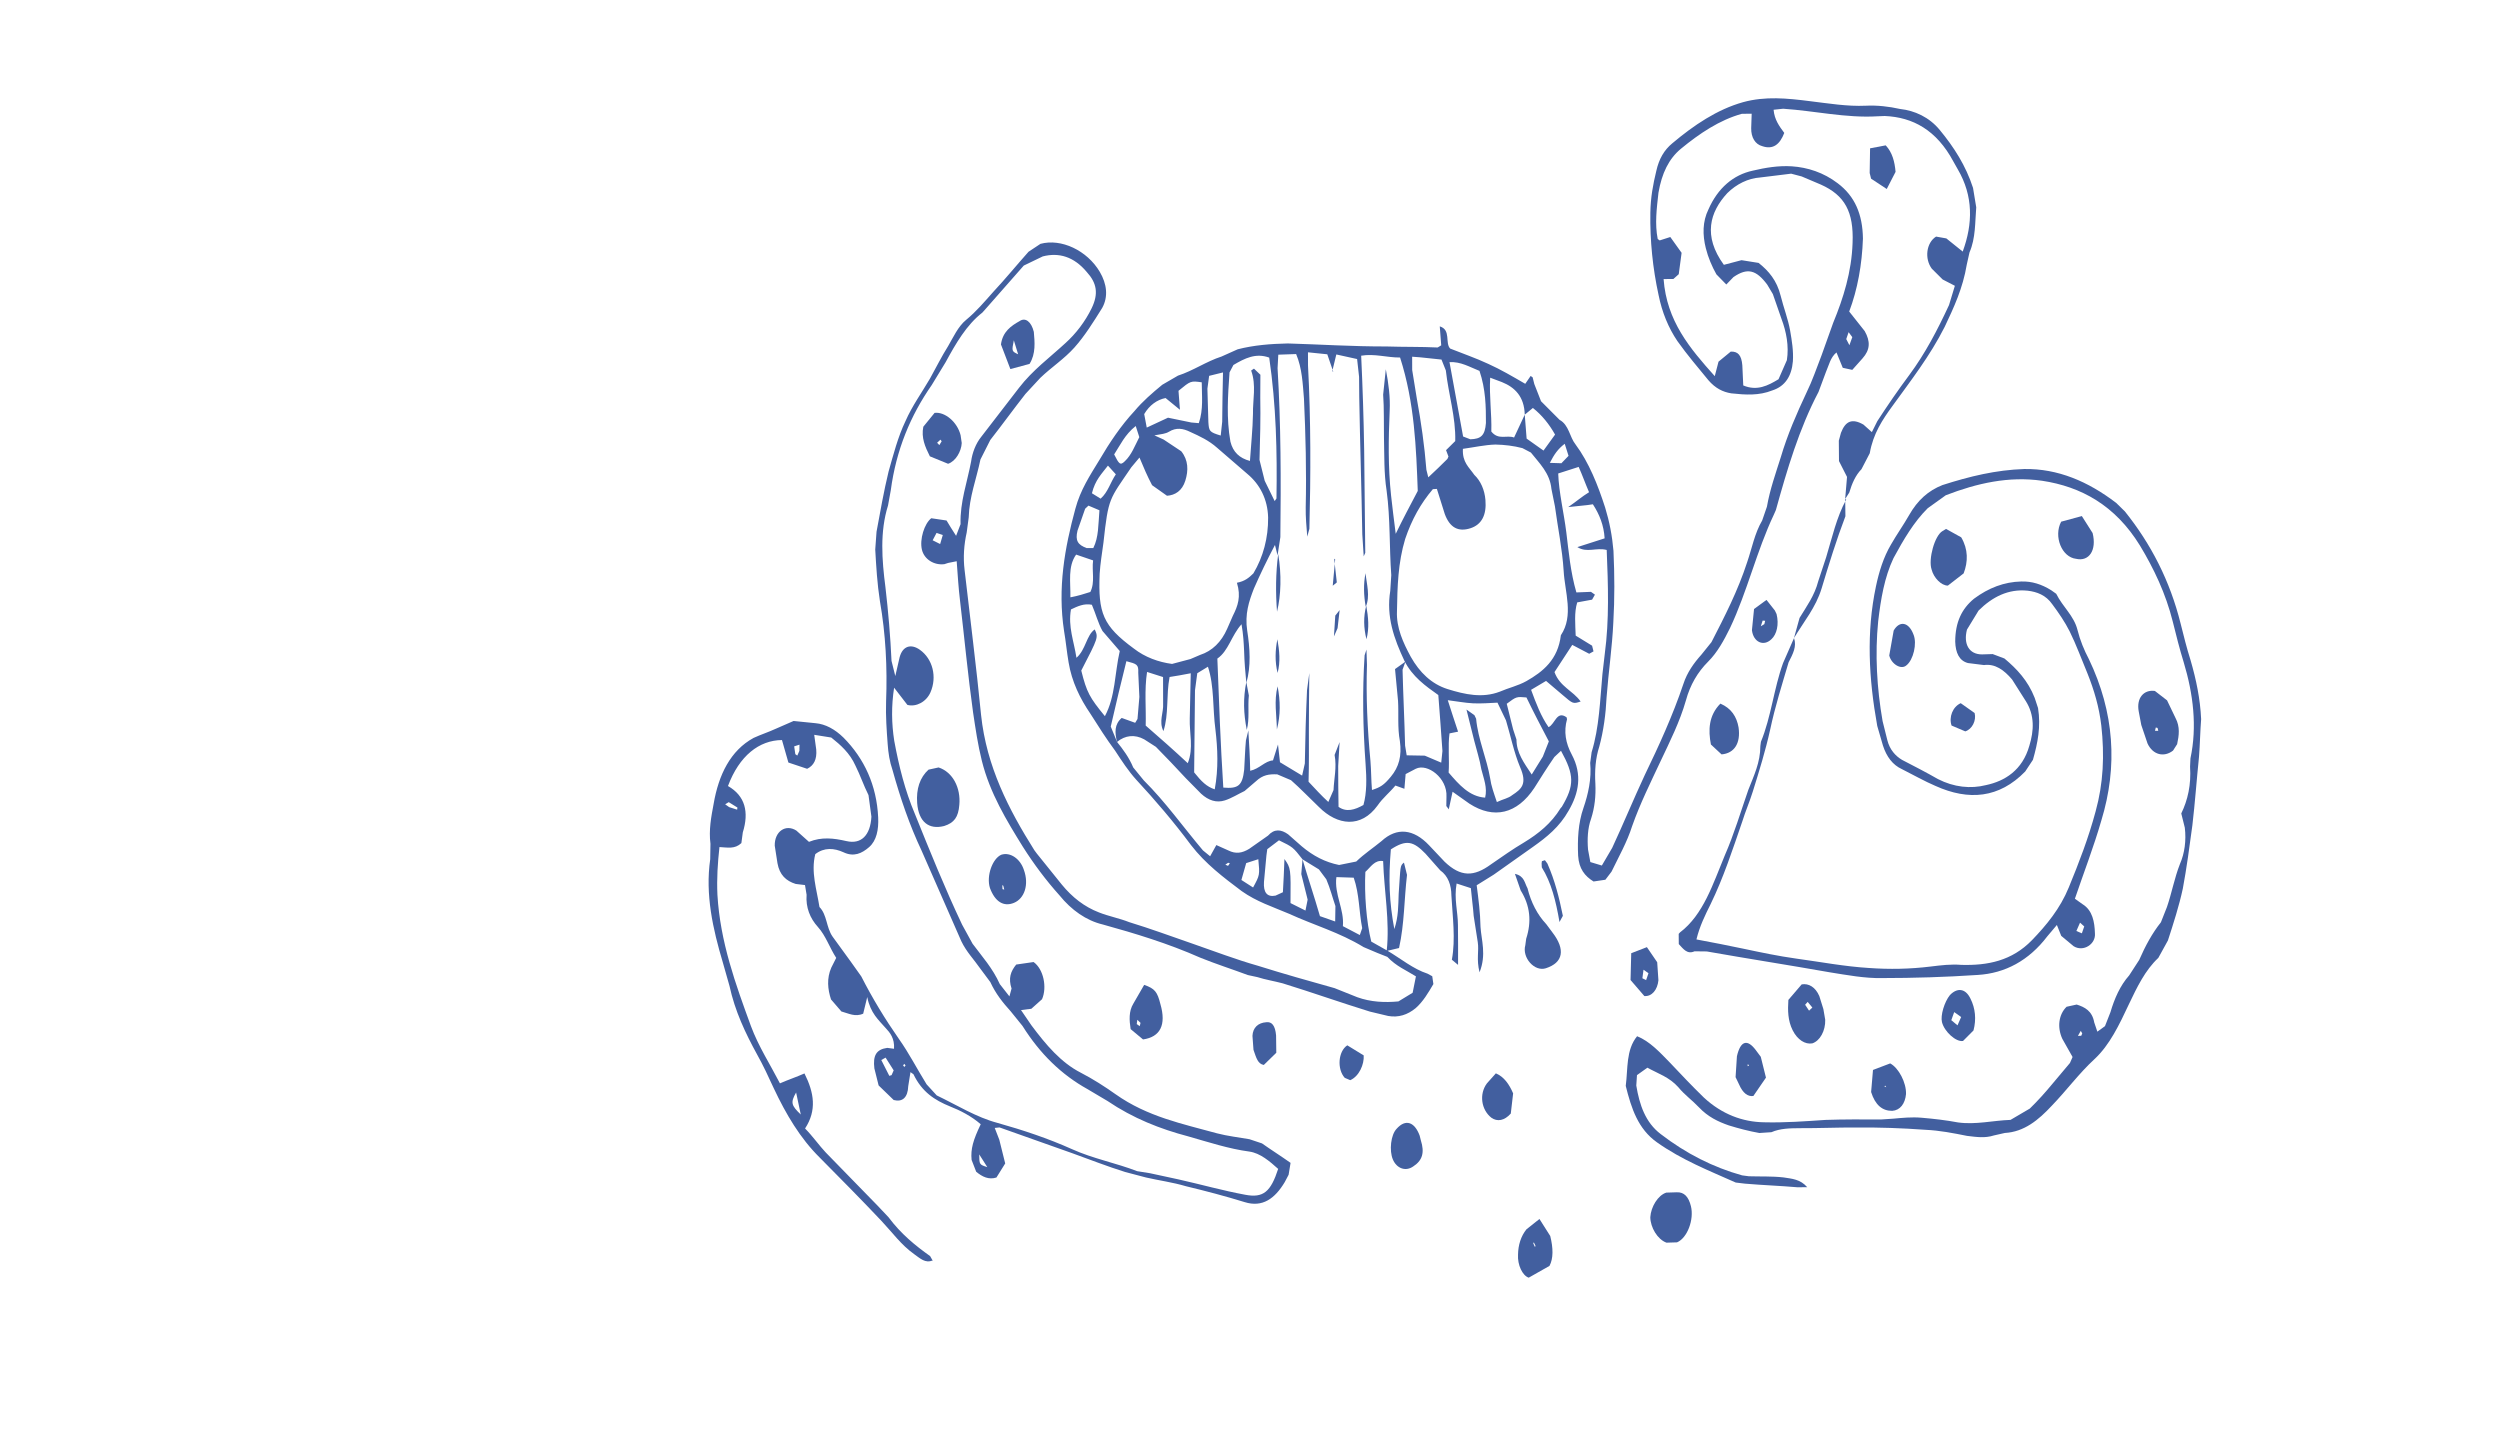 <?xml version="1.0" encoding="UTF-8"?> <svg xmlns="http://www.w3.org/2000/svg" width="502" height="289" viewBox="0 0 502 289" fill="none"><path d="M256.664 111.256C256.148 115.119 256.135 119.025 256.426 122.834C257.237 119.493 257.354 115.347 256.664 111.256Z" fill="#425F9F"></path><path d="M274.241 121.858C275.184 119.707 274.416 117.284 274.199 115.094C273.76 117.289 273.825 119.527 274.241 121.858Z" fill="#425F9F"></path><path d="M274.385 128.361C274.977 126.117 274.76 123.927 274.344 121.596C273.753 123.84 273.817 126.079 274.385 128.361Z" fill="#425F9F"></path><path d="M379.361 131.628C379.787 133.34 381.734 134.563 382.809 133.602C384.188 132.543 384.999 129.202 384.221 127.398C383.254 124.833 381.391 124.61 380.249 126.619L379.361 131.628Z" fill="#425F9F"></path><path d="M393.714 141.199C392.088 141.926 391.298 144.028 391.876 145.691L394.631 146.86C396 146.421 396.886 144.699 396.507 143.177L393.714 141.199Z" fill="#425F9F"></path><path d="M429.969 145.578L431.22 149.284C432.292 151.61 434.554 152.116 436.342 150.721L437.17 149.428C437.552 147.663 437.781 145.946 436.851 144.19L435.144 140.631L432.703 138.744C430.489 138.428 428.947 140.155 429.458 142.867L429.969 145.578ZM432.724 146.748L432.886 146.079L433.238 146.172L433.38 146.742L432.724 146.748Z" fill="#425F9F"></path><path d="M390.762 106.206L390.049 106.641C388.471 107.558 387.183 112.284 387.856 114.328C388.283 116.039 389.821 117.599 391.133 117.589L394.3 115.135C395.195 112.793 395.235 110.316 393.812 107.897L390.762 106.206Z" fill="#425F9F"></path><path d="M420.198 107.04L418.034 103.627L413.879 104.755C412.318 107.721 414.016 111.9 416.886 112.211C419.499 112.81 421.05 110.463 420.198 107.04Z" fill="#425F9F"></path><path d="M366.136 202.632L365.321 200.018C364.543 198.214 363.194 197.415 361.778 197.664L359.105 200.782C358.97 202.879 358.987 204.927 359.964 206.873C360.941 208.818 362.49 209.759 363.906 209.51C365.427 209.021 366.569 207.012 366.505 204.773L366.136 202.632ZM363.256 202.941L362.468 201.756L362.982 201.18L363.922 202.316L363.256 202.941Z" fill="#425F9F"></path><path d="M375.722 219.28C376.538 221.894 377.981 223.073 379.949 223.058C381.564 222.95 382.544 221.608 382.727 219.701C382.814 217.414 381.249 214.425 379.548 213.533L376.097 214.846L375.722 219.28ZM378.518 217.972L378.765 218.303L378.413 218.211L378.518 217.972Z" fill="#425F9F"></path><path d="M389.949 205.248C390.423 207.15 392.759 209.275 394.175 209.026L396.277 206.913C396.869 204.67 396.652 202.48 395.675 200.535C394.65 198.399 392.987 198.317 391.551 199.805C390.418 201.195 389.618 203.917 389.949 205.248ZM391.822 204.852L392.403 203.228L393.799 204.217L393.066 205.89L391.822 204.852Z" fill="#425F9F"></path><path d="M348.504 216.293L349.187 217.717C349.965 219.521 350.962 220.228 352.074 220.076L354.605 216.388L353.564 212.204L352.576 210.878C350.849 208.557 349.48 208.997 348.774 212.099L348.504 216.293ZM350.968 213.653L351.215 213.985L350.91 214.083L350.968 213.653Z" fill="#425F9F"></path><path d="M332.766 193.22L330.697 190.187L327.55 191.403L327.413 196.787L330.185 200.005C331.696 200.136 332.828 198.745 333.01 196.838L332.766 193.22ZM331.016 195.425L330.539 196.81L329.789 196.435L330.018 194.718L331.016 195.425Z" fill="#425F9F"></path><path d="M334.588 239.477C332.915 240.014 331.516 242.311 331.381 244.408C331.398 246.457 332.822 248.875 334.627 249.528L336.746 249.464C338.829 248.59 340.2 244.863 339.537 242.201C339.064 240.299 338.171 239.353 336.708 239.412L334.588 239.477Z" fill="#425F9F"></path><path d="M311.287 248.186L309.123 244.773L306.517 246.842C305.385 248.232 304.851 250.047 304.821 251.905C304.686 254.002 305.711 256.138 306.965 256.557L311.139 254.19C311.92 252.707 311.903 250.658 311.287 248.186ZM307.988 249.45L308.329 250.162L308.225 250.401L307.883 249.689L307.988 249.45Z" fill="#425F9F"></path><path d="M300.371 215.526L298.573 217.541C296.974 219.697 297.428 222.838 299.47 224.441C300.666 225.289 302.083 225.04 303.367 223.601L303.836 219.548C303.058 217.744 302.024 216.228 300.371 215.526Z" fill="#425F9F"></path><path d="M304.196 175.47L305.352 178.796C307.269 181.877 307.571 185.067 306.456 188.506L306.284 189.793C305.588 192.276 308.113 195.162 310.395 194.43C313.894 193.306 314.39 190.682 311.722 187.226L310.488 185.568C308.703 183.676 307.432 181.209 306.721 178.356C306.133 177.313 306.106 175.884 304.196 175.47Z" fill="#425F9F"></path><path d="M229.748 197.762L227.568 201.543C226.635 203.075 226.757 204.884 227.031 206.644L229.52 208.721C233.008 208.217 234.208 205.778 233.014 201.643C232.398 199.171 231.904 198.508 229.748 197.762ZM228.258 205.634L228.373 204.776L229.019 205.39L228.857 206.058L228.258 205.634Z" fill="#425F9F"></path><path d="M285.308 228.989L285.071 228.038C284.056 225.283 282.251 224.631 280.453 226.646C279.274 227.846 278.919 231.04 279.697 232.844C280.475 234.649 282.28 235.301 283.811 234.194C285.647 232.988 286.076 231.413 285.308 228.989Z" fill="#425F9F"></path><path d="M251.701 210.811C252.279 212.474 252.563 213.615 253.77 213.844L256.281 211.394L256.237 207.917C256.067 205.917 255.374 205.113 254.262 205.265C252.646 205.373 251.571 206.334 251.494 208.002L251.701 210.811Z" fill="#425F9F"></path><path d="M271.128 216.899C272.906 216.123 273.953 213.733 273.831 211.924L270.535 209.901C268.7 211.106 268.44 214.681 270.026 216.431L271.128 216.899Z" fill="#425F9F"></path><path d="M313.147 185.143L313.823 183.899C313.076 180.237 312.223 176.813 310.715 173.395L310.221 172.732L309.613 172.927L309.556 173.356L309.593 174.166C311.51 177.248 312.41 180.861 313.147 185.143Z" fill="#425F9F"></path><path d="M360.227 128.134C362.197 124.831 364.614 122.002 365.786 118.134C367.226 113.359 368.77 108.344 370.56 103.662L370.516 100.185L370.715 100.326C368.792 103.819 367.867 108.018 366.695 111.886L365.103 116.71C364.35 119.622 362.751 121.778 361.352 124.076L360.227 128.134Z" fill="#425F9F"></path><path d="M375.431 34.739L375.715 35.88L378.859 37.951L380.63 34.508C380.461 32.508 379.987 30.606 378.648 29.188L375.511 29.784L375.431 34.739Z" fill="#425F9F"></path><path d="M362.889 238.388C361.503 236.78 359.84 236.697 358.129 236.425C355.763 236.158 353.491 236.271 351.173 236.194L349.814 236.014C343.989 234.392 338.536 231.624 333.455 227.71C330.415 225.399 329.211 221.884 328.568 217.982L328.703 215.885L330.795 214.392C332.895 215.566 335.204 216.263 337.036 218.345C338.223 219.812 339.819 220.943 341.158 222.362C342.943 224.253 344.995 225.238 347.152 225.983C349.109 226.587 351.218 227.142 353.28 227.507L355.704 227.345C357.482 226.569 359.449 226.553 361.417 226.538C365.2 226.556 368.935 226.384 372.717 226.402C377.308 226.366 381.946 226.52 386.631 226.865C389.454 226.985 392.219 227.535 394.984 228.085C396.847 228.309 398.557 228.581 400.383 227.995L402.56 227.502C406.447 227.281 409.31 224.924 412.031 221.997C414.903 219.021 417.482 215.523 420.554 212.688C423.627 209.854 425.56 205.742 427.492 201.63C429.111 198.234 430.73 194.839 433.393 192.341L435.316 188.849C436.431 185.41 437.546 181.971 438.309 178.44C439.083 174.289 439.657 169.998 440.231 165.706C440.757 161.223 441.084 156.6 441.564 151.928C441.756 149.401 441.796 146.924 441.988 144.397C441.802 140.35 441.007 136.497 439.86 132.552C439.092 130.129 438.477 127.656 437.861 125.184C435.73 116.626 431.916 109.224 426.675 102.691L424.937 100.989C419.257 96.651 413.196 94.079 406.486 94.179C400.783 94.366 395.517 95.646 390.041 97.404C387.198 98.522 385.048 100.444 383.335 103.459C382.193 105.469 380.851 107.337 379.709 109.347C378.205 111.884 377.3 114.844 376.698 117.707C374.733 126.964 375.238 136.25 376.95 145.764L378.096 149.709C378.817 151.943 380.051 153.6 381.904 154.443C384.155 155.569 386.454 156.885 388.658 157.82C395.318 160.817 401.43 160.293 406.662 154.916L408.213 152.57C409.176 149.18 409.834 145.888 409.239 142.177L408.566 140.134C407.21 136.667 404.978 134.302 402.49 132.225L400.133 131.339L398.014 131.403C395.391 131.424 394.214 129.337 394.967 126.425L397.299 122.596C400.067 119.858 403.272 118.214 407.149 118.612C409.012 118.836 410.817 119.488 412.098 121.336C413.333 122.994 414.614 124.842 415.591 126.787C416.91 129.445 417.972 132.39 419.186 135.286C420.495 138.563 421.499 141.938 421.943 145.698C422.603 151.647 422.36 157.271 420.806 162.904C419.357 168.299 417.462 173.22 415.414 178.191C413.68 182.444 410.902 185.801 408.029 188.777C403.977 192.953 399.12 193.896 393.826 193.747C391.811 193.572 389.739 193.827 387.667 194.081C383.523 194.59 379.436 194.67 375.254 194.369C370.417 194.073 365.589 193.158 360.657 192.482C357.084 191.986 353.616 191.251 350.147 190.516C347.031 189.874 343.914 189.231 340.645 188.638C341.293 185.965 342.388 183.765 343.483 181.565C346.092 176.209 347.95 170.478 349.856 164.937C350.494 162.883 351.332 160.971 351.971 158.918C353.248 154.811 354.525 150.704 355.451 146.504C356.434 141.876 357.815 137.53 359.15 132.994C360.035 131.272 360.816 129.789 360.238 128.126L358.038 133.145C356.19 138.257 355.643 143.978 353.595 148.949L353.48 149.807C353.478 153.094 352.173 155.772 351.068 158.591C349.534 162.986 348.2 167.522 346.314 171.824C343.952 177.512 342.037 183.672 337.339 187.234L337.082 187.522L337.099 189.57C337.992 190.516 338.779 191.701 340.253 191.023L342.724 191.051C350.973 192.511 359.174 193.78 367.422 195.24C370.843 195.785 374.464 196.471 377.895 196.397C384.3 196.394 390.659 196.201 397.122 195.77C402.625 195.441 407.408 192.878 411.119 187.99L413.022 185.736L413.894 187.921L416.383 189.997C418.33 191.221 420.878 189.581 420.662 187.391C420.597 185.153 420.181 182.822 418.234 181.599L416.638 180.468C418.439 175.166 420.439 170.005 421.936 164.801C425.291 153.865 424.559 143.009 419.436 132.331C418.506 130.576 417.681 128.581 417.16 126.489C416.449 123.636 414.208 121.891 412.889 119.234L411.892 118.527C409.944 117.304 407.987 116.7 405.868 116.764C402.437 116.839 399.29 118.054 396.379 120.221C393.926 122.241 392.621 124.919 392.608 128.825C392.673 131.064 393.403 132.678 395.161 133.14L398.383 133.544C400.607 133.241 402.402 134.513 404.035 136.453L406.74 140.719C408.61 143.611 408.408 146.757 407.502 149.717C406.111 154.682 402.545 156.854 398.799 157.646C395.71 158.432 392.336 158.077 389.135 156.435C386.836 155.119 384.385 153.852 381.934 152.585C380.585 151.786 379.445 150.509 378.972 148.607L378.025 144.803C376.871 138.19 376.478 131.334 377.139 124.754C377.666 120.272 378.392 115.931 380.22 112.058C382.247 108.327 384.322 104.785 387.09 102.048L390.714 99.447C397.008 97.016 403.386 95.584 410.029 96.533C417.878 97.71 424.728 101.467 429.691 109.527C432.491 114.174 434.882 119.157 436.303 124.862C436.966 127.525 437.676 130.378 438.491 132.992C440.405 139.36 441.208 145.88 439.843 152.275L439.765 153.942C440.009 157.561 439.303 160.663 437.999 163.341L438.709 166.194C439.021 168.764 438.677 171.339 437.734 173.49C436.629 176.31 436.075 179.363 435.122 182.133L433.912 185.192C432.162 187.397 430.81 189.884 429.553 192.753L427.535 195.865C425.737 197.88 424.585 200.509 423.784 203.231L422.68 206.05L421.148 207.158L420.523 205.305C420.107 202.974 418.606 202.223 417 201.712L414.975 202.156C413.386 203.693 413.042 206.268 414.114 208.594L416.173 212.246L415.65 213.441C414.517 214.832 413.233 216.271 412.101 217.661C410.712 219.34 409.171 221.067 407.582 222.603L403.712 224.873C400.129 224.996 396.735 225.88 393.162 225.384C390.748 224.927 388.382 224.659 385.863 224.441C383.849 224.266 381.929 224.472 380.161 224.629L377.737 224.79C373.954 224.772 370.172 224.754 366.589 224.878C362.549 225.148 358.357 225.466 354.223 225.356C349.937 225.294 345.775 223.755 342.148 220.401C339.764 218.085 337.533 215.721 335.301 213.356C333.317 211.323 331.285 209.1 328.729 208.072C326.464 210.853 326.908 214.613 326.449 218.046C327.585 222.611 328.931 226.697 332.721 229.383C337.708 232.917 343.171 235.065 348.529 237.453L350.392 237.677C353.918 237.982 357.396 238.098 360.922 238.404L362.889 238.388ZM416.936 186.944L417.67 185.271L418.515 186.027L418.039 187.412L416.936 186.944ZM417.251 207.998L417.822 206.993L418.116 207.515L417.907 207.993L417.251 207.998Z" fill="#425F9F"></path><path d="M345.45 141.288C343.091 143.689 342.993 146.595 343.551 149.497L345.688 151.481C348.264 151.27 349.558 149.212 349.105 146.071C348.736 143.93 347.654 142.224 345.45 141.288Z" fill="#425F9F"></path><path d="M356.735 123.303L356.393 122.591L354.713 120.46L352.212 122.29L351.79 126.533C352.054 128.913 354.106 129.897 355.694 128.361C356.769 127.399 357.256 125.395 356.735 123.303ZM353.568 125.757L353.939 124.611L354.443 124.655L354.281 125.323L353.568 125.757Z" fill="#425F9F"></path><path d="M207.592 66.637C207.071 64.545 205.874 63.697 204.752 64.468C203.021 65.435 201.338 66.591 200.994 69.166L202.881 74.106L206.731 73.075C208.025 71.017 207.761 68.637 207.592 66.637ZM203.579 68.336L204.442 71.14C203.14 70.531 203.14 70.531 203.579 68.336Z" fill="#425F9F"></path><path d="M192.889 87.39C192.226 84.728 189.738 82.651 187.666 82.905L185.402 85.686C184.963 87.881 185.74 89.685 186.718 91.631L190.375 93.126C191.897 92.638 193.039 90.628 193.116 88.96L192.889 87.39ZM188.174 88.904L188.84 88.279L189.087 88.611L188.62 89.377L188.174 88.904Z" fill="#425F9F"></path><path d="M203.628 181.282C205.71 180.408 206.663 177.637 205.601 174.692C204.88 172.459 202.886 171.045 201.06 171.631C199.282 172.407 198.015 175.895 198.783 178.318C199.798 181.073 201.546 182.155 203.628 181.282ZM201.302 178.537L201.264 177.727L201.464 177.869L201.653 178.629L201.302 178.537Z" fill="#425F9F"></path><path d="M189.589 165.861C191.566 165.227 192.441 164.124 192.634 161.598C192.941 158.213 191.328 155.034 188.468 154.103L186.443 154.548C184.702 156.134 183.959 158.426 184.166 161.235C184.457 165.044 186.499 166.648 189.589 165.861Z" fill="#425F9F"></path><path d="M370.508 100.196L371.336 98.903C371.87 97.089 372.603 95.416 373.782 94.216L375.448 91.011C376.117 87.099 378.03 84.226 379.99 81.543C383.654 76.465 387.517 71.528 390.487 65.645C392.315 61.772 394.143 57.899 394.927 53.129L395.471 50.695C396.728 47.827 396.578 44.589 396.828 41.633L396.185 37.732C394.744 33.265 392.333 29.52 389.514 26.112C387.387 23.509 384.432 22.198 381.562 21.887C379.301 21.381 376.934 21.114 374.663 21.227C370.927 21.399 367.155 20.762 363.43 20.314C358.849 19.731 354.468 19.289 350.009 20.515C344.79 21.985 340.15 25.118 335.803 28.772C334.167 30.119 333.13 31.89 332.586 34.323C331.937 36.996 331.441 39.62 331.391 42.717C331.3 48.292 331.866 53.861 333.04 59.235C333.74 62.707 335.001 65.794 336.824 68.495C338.846 71.337 340.925 73.75 343.052 76.354C344.438 77.963 345.939 78.713 347.65 78.986C350.52 79.297 353.19 79.466 355.881 78.397C358.467 77.567 359.761 75.508 360.011 72.553C360.145 70.456 359.824 68.505 359.455 66.364C359.039 64.033 358.166 61.849 357.551 59.376C356.793 56.333 355.16 54.393 353.118 52.789L349.697 52.244L346.151 53.177C341.908 47.351 343.347 42.576 346.838 38.785C348.684 36.96 351.023 35.799 353.446 35.637C355.519 35.382 357.591 35.128 359.663 34.873L361.772 35.429L365.63 37.066C370.437 39.219 372.249 42.54 371.997 48.783C371.802 54.596 370.153 59.849 368.105 64.82C367.315 66.922 366.571 69.214 365.781 71.317C364.78 73.897 363.932 76.428 362.733 78.868C360.8 82.98 358.914 87.282 357.58 91.818C356.57 95.018 355.407 98.266 354.796 101.748L353.843 104.519C352.339 107.056 351.786 110.109 350.833 112.879C348.974 118.611 346.318 123.776 343.662 128.942L341.655 131.435C340.114 133.162 338.772 135.03 338.029 137.323C335.856 143.771 333.085 149.795 330.267 155.629C328.02 160.458 325.972 165.429 323.725 170.258L321.65 173.799L319.341 173.103L318.877 170.582C318.708 168.582 318.796 166.295 319.481 164.432C320.225 162.139 320.464 159.803 320.352 157.374C320.193 154.755 320.385 152.229 321.129 149.937C321.987 146.786 322.446 143.352 322.601 140.016C322.985 134.964 323.722 130.003 323.954 125C324.234 120.186 324.209 115.47 323.985 110.612C323.731 107.613 323.173 104.712 322.311 101.908C320.87 97.441 319.077 92.882 316.362 89.235C315.176 87.767 315.064 85.339 313.164 84.305L309.441 80.571L308.085 77.104L307.754 75.773L307.355 75.49L306.27 77.071C303.772 75.614 301.273 74.156 298.87 73.079C296.267 71.861 293.758 71.023 291.202 69.995C290.11 68.908 291.415 66.23 289.106 65.534L289.397 69.343L288.684 69.777C285.358 69.612 281.927 69.687 278.448 69.571C271.387 69.579 265.038 69.152 258.585 68.965C255.154 69.039 251.77 69.304 248.528 70.139L245.277 71.594C242.235 72.57 239.581 74.449 236.539 75.426L233.382 77.261C231.337 78.944 229.445 80.579 227.799 82.545C225.078 85.472 222.803 88.872 220.729 92.413C218.863 95.477 216.95 98.35 215.93 102.169C213.785 110.046 212.343 118.109 213.666 126.721C214.035 128.862 214.204 130.861 214.573 133.002C215.216 136.903 216.876 140.273 218.945 143.305C220.568 145.865 222.191 148.425 223.919 150.746C225.248 152.784 226.577 154.822 228.162 156.572C231.98 160.687 235.692 165.04 239.148 169.682C242.062 173.47 245.7 176.205 249.338 178.939C252.33 181.059 255.541 182.082 258.847 183.486C263.854 185.781 268.976 187.217 273.82 190.181L276.575 191.35L278.58 192.144C280.365 194.036 282.37 194.83 284.317 196.053L283.659 199.345L280.806 201.083C278.078 201.342 275.255 201.221 272.547 200.242L267.987 198.42C262.865 196.983 257.744 195.547 252.575 193.92C248.157 192.668 243.796 190.987 239.482 189.497C235.168 188.006 231.007 186.467 226.741 185.166C224.736 184.372 222.674 184.007 220.669 183.213C217.762 182.092 215.321 180.206 213.194 177.603C211.514 175.472 209.881 173.532 208.2 171.401L207.707 170.738C202.544 162.537 198.094 153.902 197 143.573C196.048 133.814 194.793 124.153 193.689 114.444C193.378 111.874 193.57 109.347 194.114 106.914L194.516 103.909C194.633 99.764 196.052 96.227 196.873 92.267L198.853 88.345C201.223 85.325 203.544 82.115 205.913 79.096L208.891 75.88C211.145 73.719 213.694 72.079 215.749 69.777C217.804 67.474 219.564 64.649 221.325 61.825C222.572 59.576 222.261 57.006 220.837 54.588C218.284 50.273 213.078 47.836 208.924 48.964L206.527 50.555C204.216 53.146 201.951 55.927 199.487 58.566C197.689 60.581 196.043 62.547 193.999 64.23C192.363 65.577 191.42 67.728 190.382 69.499C189.088 71.558 187.993 73.757 186.746 76.006C185.138 78.782 183.177 81.465 181.816 84.572C180.302 87.728 179.386 91.308 178.423 94.698C177.451 98.707 176.782 102.619 176.008 106.77L175.749 110.344C175.945 113.773 176.142 117.201 176.69 120.722C177.844 127.335 178.19 134.002 177.927 140.864C177.83 143.77 178.036 146.579 178.243 149.388C178.365 151.198 178.639 152.958 179.218 154.621C180.79 160.278 182.62 165.647 185.058 170.82C187.733 176.944 190.361 182.879 193.036 189.003C194.06 191.139 195.598 192.699 196.88 194.547L198.855 197.199C199.927 199.525 201.36 201.324 202.946 203.074L205.319 206.009C208.859 211.65 213.18 215.809 218.329 218.674L222.376 221.072C227.515 224.557 232.978 226.706 238.603 228.186C242.67 229.345 246.784 230.695 250.861 231.234C253.075 231.55 254.965 233.203 256.655 234.714C255.169 239.299 253.685 240.597 250.064 239.911C245.589 239.088 241.17 237.837 236.647 236.824C234.737 236.41 232.827 235.997 230.917 235.583L228.351 235.174C223.99 233.493 219.515 232.671 215.258 230.751C210.451 228.597 205.434 226.922 200.313 225.485C196.094 224.375 192.199 221.928 188.095 219.959L186.063 217.736C184.146 214.655 182.533 211.476 180.511 208.633C177.701 204.606 175.196 200.481 172.947 196.068L170.925 193.226C169.691 191.568 168.41 189.72 167.175 188.062C165.894 186.215 166.086 183.688 164.548 182.128C164 178.607 162.796 175.091 163.711 171.511C165.499 170.116 167.514 170.291 169.367 171.134C171.419 172.118 173.044 171.391 174.528 170.093C176.012 168.795 176.451 166.6 176.339 164.171C176.041 157.695 173.555 152.331 169.386 148.124C167.649 146.423 165.749 145.389 163.734 145.215L159.353 144.773L155.797 146.325C154.323 147.003 152.802 147.492 151.328 148.17C146.698 150.684 144.298 155.562 143.295 161.429C142.799 164.053 142.302 166.677 142.661 169.437L142.611 172.534C141.588 179.64 143.141 186.536 145.15 193.285L146.486 197.99C147.565 202.984 149.662 207.446 152.062 211.809C153.239 213.896 154.311 216.222 155.383 218.548C157.821 223.722 160.668 228.558 164.59 232.434C168.759 236.641 172.928 240.848 176.944 245.104C179.176 247.469 180.951 249.98 183.544 251.817C184.741 252.666 185.833 253.753 187.306 253.074L187.354 253.264L186.765 252.221C183.773 250.101 180.886 247.741 178.418 244.426L176.186 242.062C172.663 238.469 169.34 235.017 165.817 231.424C164.478 230.005 163.197 228.158 161.658 226.598C164.037 222.958 163.489 219.437 161.535 215.546C159.909 216.274 158.388 216.762 156.61 217.538C154.703 213.837 152.292 210.093 150.794 206.055C147.703 197.6 144.612 189.144 144.059 179.669C143.91 176.43 144.112 173.285 144.466 170.09C146.13 170.172 147.536 170.542 148.868 169.293L148.925 168.864L149.155 167.147C150.432 163.04 149.627 159.807 146.178 157.833C148.445 151.766 152.43 148.638 157.021 148.602L158.31 153.118L162.072 154.374C163.394 153.745 164.07 152.501 163.9 150.501L163.494 147.551L166.915 148.096C168.758 149.558 170.648 151.211 171.767 153.727C172.744 155.672 173.417 157.715 174.395 159.661L174.98 163.991C174.768 167.757 172.922 169.581 169.958 168.89C167.345 168.291 164.978 168.024 162.44 169.044L159.904 166.777C157.757 165.413 155.513 166.955 155.568 169.812L156.116 173.333C156.532 175.664 157.823 176.893 159.781 177.497L161.643 177.721L161.965 179.671C161.773 182.198 162.645 184.382 164.231 186.132C165.816 187.882 166.584 190.306 167.913 192.344L166.923 194.305C165.98 196.456 166.197 198.646 166.87 200.689L168.949 203.102C170.356 203.472 171.704 204.272 173.33 203.544L174.141 200.203C174.794 203.485 176.437 204.806 177.823 206.415C178.716 207.361 179.656 208.497 179.521 210.594L178.162 210.414C175.938 210.717 175.262 211.961 175.573 214.531L176.426 217.955L179.455 220.884C181.213 221.347 182.288 220.386 182.375 218.098L182.824 215.284L183.423 215.708C185.13 219.268 187.676 220.915 190.783 222.177C192.788 222.971 195.039 224.097 196.929 225.75C195.415 228.906 194.881 230.72 195.098 232.91L196.018 235.284C197.262 236.323 198.564 236.932 200.085 236.444L201.845 233.619L200.662 228.864L199.742 226.49L200.702 226.387C205.566 228.111 210.431 229.836 215.296 231.561C218.906 232.866 222.364 234.221 225.928 235.336L230.147 236.446C232.76 237.045 235.478 237.405 238.138 238.194C242.157 239.163 246.025 240.181 249.939 241.388C253.503 242.504 256.004 240.674 257.974 237.372L258.755 235.889L259.146 233.504C257.152 232.09 255.204 230.867 253.409 229.595L250.901 228.757C248.839 228.392 246.472 228.125 244.363 227.569C237.484 225.67 230.395 224.249 224.012 219.726C221.818 218.171 219.471 216.665 217.02 215.398C213.068 213.38 210.049 209.831 207.087 205.852L205.018 202.82L207.09 202.565L209.24 200.643C210.287 198.253 209.54 194.59 207.545 193.177L204.056 193.681C202.924 195.071 202.448 196.456 203.121 198.499L202.692 200.075L200.765 197.613C199.304 194.385 197.272 192.162 195.297 189.509L193.19 185.667C189.728 178.358 186.721 170.902 183.715 163.447C181.723 158.746 180.492 153.801 179.565 148.759C179.017 145.238 178.972 141.761 179.536 138.088L182.204 141.545C183.962 142.007 185.996 140.943 186.834 139.031C188.196 135.924 187.296 132.311 184.703 130.473C182.908 129.201 181.235 129.738 180.644 131.982L179.776 135.752L179.018 132.709C178.794 127.852 178.371 122.853 177.795 117.903C177.078 112.382 176.664 106.764 178.313 101.511L178.867 98.458C179.957 90.303 182.843 83.421 187.078 77.338L189.876 72.742C191.903 69.011 194.083 65.23 197.25 62.776L198.021 61.912C200.589 59.034 203.006 56.204 205.575 53.326L209.387 51.486C212.629 50.65 215.641 51.532 218.214 54.608C220.246 56.831 220.615 58.972 219.206 61.889C217.901 64.567 216.046 67.011 213.896 68.934C210.824 71.768 207.353 74.32 204.622 77.867C202.148 81.126 199.522 84.433 197.048 87.692C195.916 89.083 195.23 90.946 195 92.663C194.227 96.813 192.75 100.779 192.88 105.256L191.984 107.597L190.902 105.891L190.067 104.516L186.998 104.063C185.619 105.122 184.608 108.322 185.129 110.414C185.603 112.316 187.55 113.539 189.622 113.285L190.383 113.04L192.103 112.694C192.31 115.503 192.469 118.121 192.781 120.692C193.668 128.211 194.355 135.59 195.394 143.061C195.895 146.392 196.349 149.532 197.154 152.766C198.764 159.232 202.104 164.732 205.398 170.041C207.562 173.454 210.03 176.77 212.755 179.797C215.129 182.732 218.121 184.853 221.437 185.637C227.965 187.443 234.54 189.44 241 192.296C244.107 193.557 247.319 194.58 250.578 195.793L252.488 196.207C254.093 196.719 255.804 196.991 257.562 197.454C263.434 199.266 269.201 201.317 275.073 203.128L278.741 204.005C280.803 204.37 282.628 203.784 284.264 202.437C285.748 201.139 286.785 199.369 287.823 197.598L287.596 196.027L286.646 195.511C283.786 194.581 281.298 192.504 278.6 190.905L275.351 189.073C274.357 185.079 273.943 179.461 274.166 175.076C275.241 174.115 276.021 172.632 277.732 172.905C277.936 179.001 279.099 184.994 278.448 190.954L280.929 190.363C282.017 185.495 281.945 180.589 282.529 175.678L281.913 173.206C281.095 173.879 281.248 173.83 280.853 179.502C280.765 181.789 280.83 184.028 279.982 186.559C278.96 181.137 278.784 176.469 279.283 170.558C282.393 168.533 283.799 168.903 286.23 171.409L289.202 174.768C290.797 175.899 291.423 177.752 291.44 179.8C291.674 184.038 292.307 188.559 291.534 192.71L292.778 193.748C292.818 191.27 292.764 188.413 292.756 185.745C292.749 183.077 291.934 180.463 292.488 177.41L295.348 178.341C295.517 180.34 295.791 182.101 295.913 183.91C296.187 185.67 296.461 187.431 296.736 189.191C297.01 190.952 296.429 192.576 297.092 195.239C298.511 191.702 297.449 188.757 297.289 186.138C297.235 183.28 296.876 180.52 296.517 177.76L299.931 175.637C302.584 173.758 305.238 171.879 307.891 170.001C310.544 168.122 313.15 166.053 314.968 162.8C317.043 159.258 317.759 155.537 315.605 151.504C314.381 149.227 313.965 146.896 314.661 144.414L314.566 144.033C312.572 142.62 312.275 145.385 310.953 146.015C309.425 143.835 308.458 141.27 307.443 138.515L310.448 136.729L313.781 139.561C315.871 141.355 315.871 141.355 317.392 140.867C315.864 138.688 313.203 137.898 312.141 134.953C313.331 133.134 314.52 131.314 315.71 129.494L319.111 131.278L319.976 130.795L319.692 129.654L316.396 127.631C316.331 125.393 316.067 123.013 316.706 120.959L319.691 120.412L320.262 119.407L319.464 118.842L316.536 118.96C315.342 114.825 315.004 110.826 314.513 106.876C314.022 102.925 313.028 98.932 312.888 95.074L316.995 93.755C317.726 95.37 318.304 97.032 319.082 98.837C317.655 99.705 316.581 100.666 314.897 101.823C316.97 101.568 318.433 101.509 319.85 101.26C321.178 103.298 322.051 105.483 322.21 108.101L316.734 109.859C318.682 111.083 320.517 109.877 322.626 110.433C322.915 117.528 323.156 124.434 322.238 131.301L321.769 135.354C321.279 140.646 321.142 146.03 319.598 151.044L319.311 153.19C319.612 156.38 318.906 159.482 317.953 162.252C316.896 165.262 316.741 168.598 316.89 171.836C317.049 174.455 318.236 175.922 319.984 177.004L322.36 176.652L323.597 175.023C325.006 172.106 326.72 169.091 327.73 165.891C329.369 161.258 331.454 157.097 333.491 152.746C335.319 148.873 337.3 144.951 338.529 140.654C339.387 137.503 340.891 134.966 342.994 132.854C344.839 131.029 346.191 128.541 347.39 126.102C350.837 118.834 352.736 110.625 356.182 103.357L356.601 102.401C358.851 94.285 361.253 86.12 365.157 78.706L366.633 74.74C367.262 73.306 367.539 71.779 368.765 70.769L370.027 73.856L371.937 74.27L373.992 71.967C375.533 70.24 375.61 68.572 374.434 66.485L371.32 62.556C373.006 58.112 373.894 53.103 374.079 47.909C374.007 43.003 372.452 39.394 369.013 36.801C366.173 34.632 362.962 33.609 359.788 33.396C357.117 33.226 354.437 33.676 351.956 34.267C348.058 35.107 344.938 37.752 343.053 42.054C341.853 44.493 341.86 47.161 342.523 49.823C342.997 51.725 343.775 53.529 344.657 55.094L346.642 57.127L348.078 55.639C350.884 53.712 352.642 54.175 354.863 57.158L355.992 59.055C356.571 60.718 357.149 62.381 357.727 64.043C358.695 66.608 359.253 69.51 358.804 72.324L357.128 76.148C354.988 77.451 352.801 78.564 350.046 77.395L349.859 73.347C349.69 71.347 348.997 70.543 347.533 70.602L345.079 72.622L344.326 75.534C339.322 69.952 334.67 64.462 334.05 56.035L336.017 56.02L337.092 55.059L337.666 50.767L335.397 47.593L333.268 48.276L332.869 47.993C332.263 44.902 332.665 41.897 333.019 38.703C333.688 34.791 335.097 31.874 337.551 29.854C341.232 26.824 345.311 24.077 349.77 22.851L351.737 22.835L351.64 25.742C351.61 27.6 352.445 28.975 353.851 29.345C356.008 30.091 357.387 29.032 358.282 26.691C357.295 25.364 356.308 24.038 356.138 22.039L358.058 21.833C364.407 22.26 370.688 23.735 376.999 23.352L378.463 23.293C384.108 23.535 388.858 26.118 392.236 32.427L393.118 33.992C396.26 39.351 396.169 44.925 394.112 50.515L390.825 47.873L388.763 47.508C386.776 48.762 386.421 51.957 387.902 53.946L390.086 56.12L392.537 57.387L391.365 61.255C389.013 66.323 386.567 71.011 383.369 75.323C381.152 78.294 378.983 81.456 376.965 84.568L375.87 86.768L374.18 85.257C371.881 83.941 370.559 84.57 369.664 86.912L369.235 88.487L369.269 92.584L370.882 95.763L370.508 100.196ZM306.17 83.265L304.027 87.855C302.574 87.294 300.89 88.451 299.457 86.652C299.564 83.126 299.016 79.605 299.228 75.84L301.585 76.726C304.14 77.754 306.078 79.597 306.17 83.265L307.805 81.918C309.648 83.38 311.082 85.179 312.258 87.266L309.937 90.476L306.546 88.073L306.17 83.265ZM261.546 172.555L261.297 175.511C261.723 177.222 262.149 178.934 262.575 180.646L262.136 182.841L259.134 181.34C259.197 174.336 259.197 174.336 257.916 172.488C257.828 174.776 257.741 177.063 257.606 179.16L256.132 179.839C254.412 180.186 253.671 179.191 253.806 177.094L254.295 171.802L254.468 170.515L256.817 168.734C259.619 170.093 259.619 170.093 261.546 172.555L264.843 174.578L266.324 176.567C267.101 178.371 267.575 180.273 268.153 181.936L268.103 185.033L265.044 183.961C263.85 179.826 262.646 176.31 261.546 172.555ZM250.267 137.153C251.23 133.763 250.986 130.144 250.438 126.623C249.937 123.293 250.785 120.761 251.785 118.181C253.042 115.313 254.451 112.396 256.012 109.43L256.533 111.522L257.097 107.849C257.231 96.51 257.212 85.22 256.537 73.935L256.682 71.219L260.265 71.095C261.479 73.992 261.581 77.04 261.835 80.039C262.171 87.325 262.355 94.66 262.187 101.902C262.157 103.76 262.326 105.76 262.496 107.759L262.925 106.184C263.2 95.415 263.229 84.316 262.649 73.411L262.642 70.743L266.519 71.141L267.723 74.657L267.524 74.516L268.334 71.175L272.506 72.095L272.902 75.665L272.936 79.761C273.09 88.954 273.396 98.099 273.549 107.292L273.831 111.72L274.145 111.003C274.056 104.048 274.014 97.284 273.925 90.329C273.826 83.994 273.622 77.898 273.324 71.422C276.004 70.972 278.513 71.81 281.136 71.789C284.065 80.913 284.371 90.057 284.686 98.582C283.125 101.548 281.669 104.275 280.26 107.191C279.901 104.431 279.589 101.861 279.325 99.481C278.712 93.722 278.803 88.147 279.045 82.524C279.19 79.808 278.831 77.047 278.273 74.146L277.736 79.248C277.943 82.056 277.846 84.963 277.9 87.821C277.992 91.489 277.884 95.015 278.433 98.536C279.198 104.246 278.955 109.869 279.368 115.488L279.166 118.633C278.325 123.832 279.918 128.25 282.015 132.712C283.628 135.891 286.221 137.729 288.814 139.566C289.105 143.375 289.397 147.184 289.641 150.803L289.401 153.139L286.095 151.735L282.464 151.669L282.143 149.718C282.024 144.622 281.752 139.574 281.633 134.478L282.214 132.853L280.122 134.347C280.339 136.536 280.508 138.536 280.725 140.725C280.884 143.344 280.587 146.11 281.098 148.821C281.504 151.771 280.913 154.015 279.267 155.981C277.878 157.659 277.165 158.094 275.492 158.631C275.322 156.631 275.352 154.773 275.183 152.774C274.58 146.395 274.282 139.918 274.487 133.486L274.385 130.437L274.013 131.584C273.541 138.924 273.678 146.068 274.213 153.496C274.42 156.305 274.474 159.163 273.778 161.645C272.048 162.612 270.374 163.149 268.779 162.018C268.724 159.16 268.717 156.493 268.71 153.825L268.99 149.011L267.989 151.591C268.453 154.113 267.862 156.356 267.774 158.644L266.727 161.034C265.236 159.664 264.096 158.387 262.757 156.968C262.865 153.442 262.82 149.965 262.823 146.677C262.836 142.771 262.849 138.865 262.909 135.148L262.45 138.582C262.218 143.586 262.09 148.351 262.01 153.306L261.466 155.739L257.02 153.059L256.624 149.489L255.614 152.689C253.998 152.797 252.913 154.377 251.041 154.773C250.986 151.915 250.827 149.296 250.667 146.677L250.181 148.682C249.999 150.589 249.969 152.447 249.834 154.544C249.479 157.739 248.661 158.412 245.639 158.15C245.077 149.294 244.761 140.769 244.445 132.244C246.689 130.702 247.243 127.649 249.298 125.346C249.667 127.487 249.742 129.106 249.816 130.725C249.881 132.964 250.05 134.963 250.267 137.153ZM224.301 148.98C225.937 147.633 227.857 147.428 229.757 148.461L232.103 149.967C234.088 152 236.072 154.033 238.104 156.256L241.181 159.376C242.672 160.746 244.278 161.257 245.951 160.72C247.32 160.281 248.594 159.461 249.916 158.831L252.217 156.86C253.549 155.611 254.813 155.41 256.476 155.493L259.232 156.662C261.121 158.315 262.907 160.206 264.844 162.049C268.566 165.783 273.299 166.318 276.601 161.766C277.686 160.186 279.065 159.127 280.197 157.736L282.002 158.389L282.252 155.434L284.287 154.37C286.626 153.208 290.662 156.225 290.45 159.99L290.42 161.849L290.914 162.512L291.677 158.98L295.068 161.383C299.96 164.537 304.618 163.452 308.082 158.233C309.376 156.174 310.67 154.115 312.117 152.008L313.449 150.759C316.144 155.645 316.161 157.693 313.619 162L313.363 162.288C311.497 165.352 308.891 167.421 306.038 169.158C303.747 170.51 301.655 172.003 299.41 173.545C295.939 176.097 293.316 176.117 290.087 173.046L286.963 169.736C283.839 166.426 280.465 166.071 277.393 168.906C275.757 170.253 273.922 171.458 272.333 172.995L268.892 173.689C266.127 173.139 263.676 171.872 261.387 169.936L258.652 167.528C257.256 166.539 255.897 166.359 254.612 167.798L250.837 170.448C249.411 171.316 248.146 171.517 246.645 170.766L244.242 169.69L242.995 171.938L241.551 170.759C237.592 166.073 234.042 161.052 229.674 156.703L227.547 154.1C226.722 152.105 225.488 150.448 224.301 148.98L223.039 145.893C224.07 141.455 225.1 137.017 226.178 132.768C228.287 133.323 228.639 133.416 228.561 135.084L228.785 139.941L228.411 144.375L227.944 145.14L225.236 144.161C223.753 145.459 223.827 147.078 224.301 148.98ZM293.751 90.126C295.975 89.823 298.152 89.33 300.272 89.266C302.087 89.299 303.95 89.523 305.708 89.985L307.408 90.877C309.088 93.008 311.225 94.992 311.527 98.181L312.227 101.653C312.812 105.984 313.702 110.217 313.983 114.645C314.217 118.883 316.057 123.632 313.421 127.559C312.837 132.471 309.822 134.876 306.513 136.76C304.783 137.726 302.91 138.122 301.132 138.898C297.681 140.211 294.212 139.476 290.649 138.361C287.438 137.338 285.054 135.022 283.289 131.892C281.771 129.093 280.357 126.056 280.512 122.72C280.593 117.765 280.72 113 282.159 108.225C283.484 104.308 285.302 101.054 287.719 98.225L288.526 98.171L290.109 103.208C291.124 105.963 292.824 106.855 295.258 106.074C297.54 105.341 298.53 103.38 298.276 100.381C298.106 98.382 297.329 96.577 296.037 95.349C295.003 93.832 293.606 92.843 293.751 90.126ZM248.374 117.017C249.236 119.821 248.551 121.684 247.56 123.645L246.408 126.274C245.256 128.903 243.41 130.728 240.977 131.509L239.047 132.334L235.349 133.316C232.631 132.956 229.923 131.977 227.681 130.232C221.451 125.66 220.483 123.095 220.813 115.184C220.948 113.087 221.283 111.131 221.57 108.985C222.575 99.831 222.717 100.401 227.162 93.84L228.808 91.874C229.633 93.868 230.41 95.672 231.34 97.428L234.332 99.548C235.948 99.44 237.375 98.571 238.013 96.518C238.652 94.465 238.634 92.416 237.201 90.617L233.658 88.263L231.805 87.42C233.222 87.171 234.029 87.117 234.743 86.682C236.169 85.814 237.528 85.994 239.029 86.744C240.882 87.587 242.734 88.43 244.425 89.941C246.514 91.735 248.404 93.388 250.493 95.182C252.982 97.258 254.547 100.247 254.639 103.915C254.674 108.011 253.653 111.83 251.683 115.133C250.76 116.045 249.942 116.718 248.374 117.017ZM300.571 161.054C299.945 159.201 299.414 157.729 299.235 156.349C298.545 152.257 296.79 148.508 296.404 144.318L296.062 143.606L294.466 142.476C295.082 144.948 295.556 146.85 296.029 148.752C296.503 150.653 297.128 152.507 297.45 154.457C297.923 156.359 298.701 158.163 298.215 160.168C295.041 159.954 292.961 157.541 290.882 155.128C291.074 152.602 290.715 149.841 291.06 147.266L292.78 146.919C292.107 144.876 291.482 143.023 290.714 140.599C292.576 140.823 294.135 141.144 295.798 141.227C297.461 141.309 299.229 141.152 300.693 141.093L302.4 144.652C303.358 147.837 304.011 151.119 305.225 154.015C306.733 157.433 305.506 158.443 303.671 159.649C302.853 160.322 301.893 160.425 300.571 161.054ZM251.795 74.02L251.233 74.405C252.295 77.351 251.542 80.263 251.597 83.12C251.546 86.217 251.192 89.412 250.99 92.558C248.88 92.002 247.589 90.774 247.068 88.682C246.235 84.02 246.563 79.396 246.89 74.773L247.67 73.29C249.962 71.938 252.149 70.825 254.857 71.805C256.265 81.416 256.466 90.8 256.315 100.09L255.953 100.617L253.952 96.536L252.91 92.352C253.027 88.207 253.145 84.061 253.063 79.774L253.086 75.248L251.795 74.02ZM289.452 72.201L290.324 74.385C290.852 79.145 292.341 83.802 292.213 88.567L290.367 90.391L290.851 91.674L290.642 92.152C289.462 93.352 288.13 94.601 286.799 95.85L286.42 94.329C286.044 89.52 285.364 84.809 284.484 79.957C284.162 78.006 283.841 76.055 283.567 74.295L283.56 71.627C285.726 71.753 287.437 72.026 289.452 72.201ZM215.048 122.375C216.369 121.745 217.691 121.116 219.249 121.437C220.027 123.241 220.501 125.143 221.383 126.708L224.849 130.73C223.819 135.169 223.995 139.836 221.863 143.807C218.796 140.067 218.208 139.024 217.119 134.65C220.555 128.001 220.555 128.001 219.825 126.387C218.142 127.543 218.044 130.45 216.151 132.085C215.65 128.754 214.436 125.857 215.048 122.375ZM239.101 135.192C238.994 138.718 239.001 141.386 238.903 144.292C238.806 147.199 239.716 150.193 238.506 153.252C235.723 150.653 232.988 148.245 230.054 145.696C230.161 142.169 229.765 138.6 230.329 134.927L233.541 135.95L233.555 141.285C233.677 143.095 232.64 144.865 233.617 146.811C234.732 143.372 234.136 139.661 234.852 135.94C236.116 135.739 237.381 135.539 239.101 135.192ZM239.787 155.099C239.878 149.525 239.863 144.19 239.954 138.615L240.413 135.182L242.552 133.879C243.851 137.775 243.477 142.208 244.062 146.539C244.506 150.299 244.692 154.346 243.919 158.497C242.313 157.986 241.221 156.898 239.787 155.099ZM297.082 74.475C298.333 78.181 298.378 81.658 298.375 84.945C298.182 87.472 297.364 88.145 295.245 88.209L293.791 87.649C292.817 82.416 291.985 77.754 291.058 72.712C293.329 72.599 295.077 73.681 297.082 74.475ZM307.571 155.521C305.995 153.152 304.514 151.162 304.507 148.495L303.834 146.452L302.555 141.317C304.496 139.872 304.496 139.872 306.51 140.047C307.876 142.895 309.442 145.884 311.008 148.873L309.798 151.931L307.571 155.521ZM240.722 84.968L239.211 84.837L234.536 83.873C233.062 84.552 231.741 85.181 230.267 85.86L229.756 83.149C230.793 81.378 232.325 80.27 234.045 79.923L236.932 82.282L236.641 78.474C239.095 76.454 239.095 76.454 241.309 76.77C241.316 79.438 241.675 82.198 240.722 84.968ZM271.827 176.238C272.983 179.564 272.876 183.09 273.529 186.372L273.052 187.757L269.651 185.973C269.958 182.589 267.889 179.556 268.348 176.122L271.827 176.238ZM214.936 119.946C214.986 116.849 214.38 113.758 216.084 111.362L219.495 112.527C219.208 114.673 219.928 116.906 218.938 118.867C217.721 119.258 216.504 119.648 214.936 119.946ZM245.121 87.459C242.812 86.762 242.764 86.572 242.642 84.763C242.578 82.524 242.513 80.286 242.448 78.047L242.793 75.472L245.578 74.783C245.471 78.309 245.468 81.596 245.418 84.693L245.121 87.459ZM220.767 102.465C220.518 105.42 220.63 107.849 219.535 110.049L218.223 110.059C216.418 109.407 215.877 108.553 216.363 106.549L217.897 102.154L218.563 101.529L220.767 102.465ZM228.053 85.544L228.773 87.777C227.888 89.499 227.202 91.362 225.87 92.611C224.947 93.524 224.701 93.192 223.723 91.247C224.913 89.427 225.856 87.276 228.053 85.544ZM249.273 176.701L250.236 173.311L252.67 172.529C252.971 175.719 252.971 175.719 251.619 178.207L249.273 176.701ZM219.259 99.047C219.908 96.374 221.239 95.125 222.476 93.496L224.062 95.246C222.977 96.826 222.491 98.831 221.007 100.129L219.259 99.047ZM311.208 92.943C312.093 91.221 312.817 90.168 314.196 89.109L314.963 91.532L313.527 93.02L311.208 92.943ZM179.032 215.886L178.575 216.032L176.962 212.853L177.828 212.37L179.451 214.93L179.032 215.886ZM159.859 219.371L160.796 223.794C158.859 221.951 158.716 221.38 159.859 219.371ZM187.279 108.491L188.06 107.009L189.314 107.428L188.78 109.242L187.279 108.491ZM198.252 234.362C196.646 233.85 196.646 233.85 196.629 231.802L198.252 234.362ZM145.614 161.506L146.328 161.072L148.075 162.154L148.018 162.583L146.412 162.071L145.614 161.506ZM371.361 69.32L370.726 68.086L371.202 66.701L371.942 67.696L371.361 69.32ZM160.098 151.722L159.699 151.439L159.472 149.869L160.537 149.527L160.517 150.766L160.098 151.722ZM246.044 173.629L246.605 173.244L246.957 173.336L246.595 173.863L246.044 173.629ZM181.59 213.627L181.837 213.958L181.58 214.246L181.333 213.914L181.59 213.627Z" fill="#425F9F"></path><path d="M267.59 117.621L268.973 122.517L267.59 117.621Z" fill="#425F9F"></path><path d="M274.237 115.26L274.098 111.402L274.237 115.26Z" fill="#425F9F"></path><path d="M269 122.505L268.125 123.608L267.855 127.802L268.588 126.129L269 122.505Z" fill="#425F9F"></path><path d="M256.543 137.809C255.79 140.721 256.348 143.622 256.402 146.48C257.156 143.568 257.101 140.71 256.543 137.809Z" fill="#425F9F"></path><path d="M256.5 128.362C256.061 130.556 255.973 132.844 256.542 135.126C257.133 132.882 256.916 130.693 256.5 128.362Z" fill="#425F9F"></path><path d="M268.102 112.328L267.613 117.62L268.431 116.947L267.903 112.187L268.102 112.328Z" fill="#425F9F"></path><path d="M256.344 146.263L256.294 149.36L256.344 146.263Z" fill="#425F9F"></path><path d="M256.43 125.494L256.38 128.591L256.43 125.494Z" fill="#425F9F"></path><path d="M250.258 136.945C249.599 140.237 249.701 143.285 250.354 146.567C250.945 144.323 250.529 141.992 250.769 139.656L250.258 136.945Z" fill="#425F9F"></path></svg> 